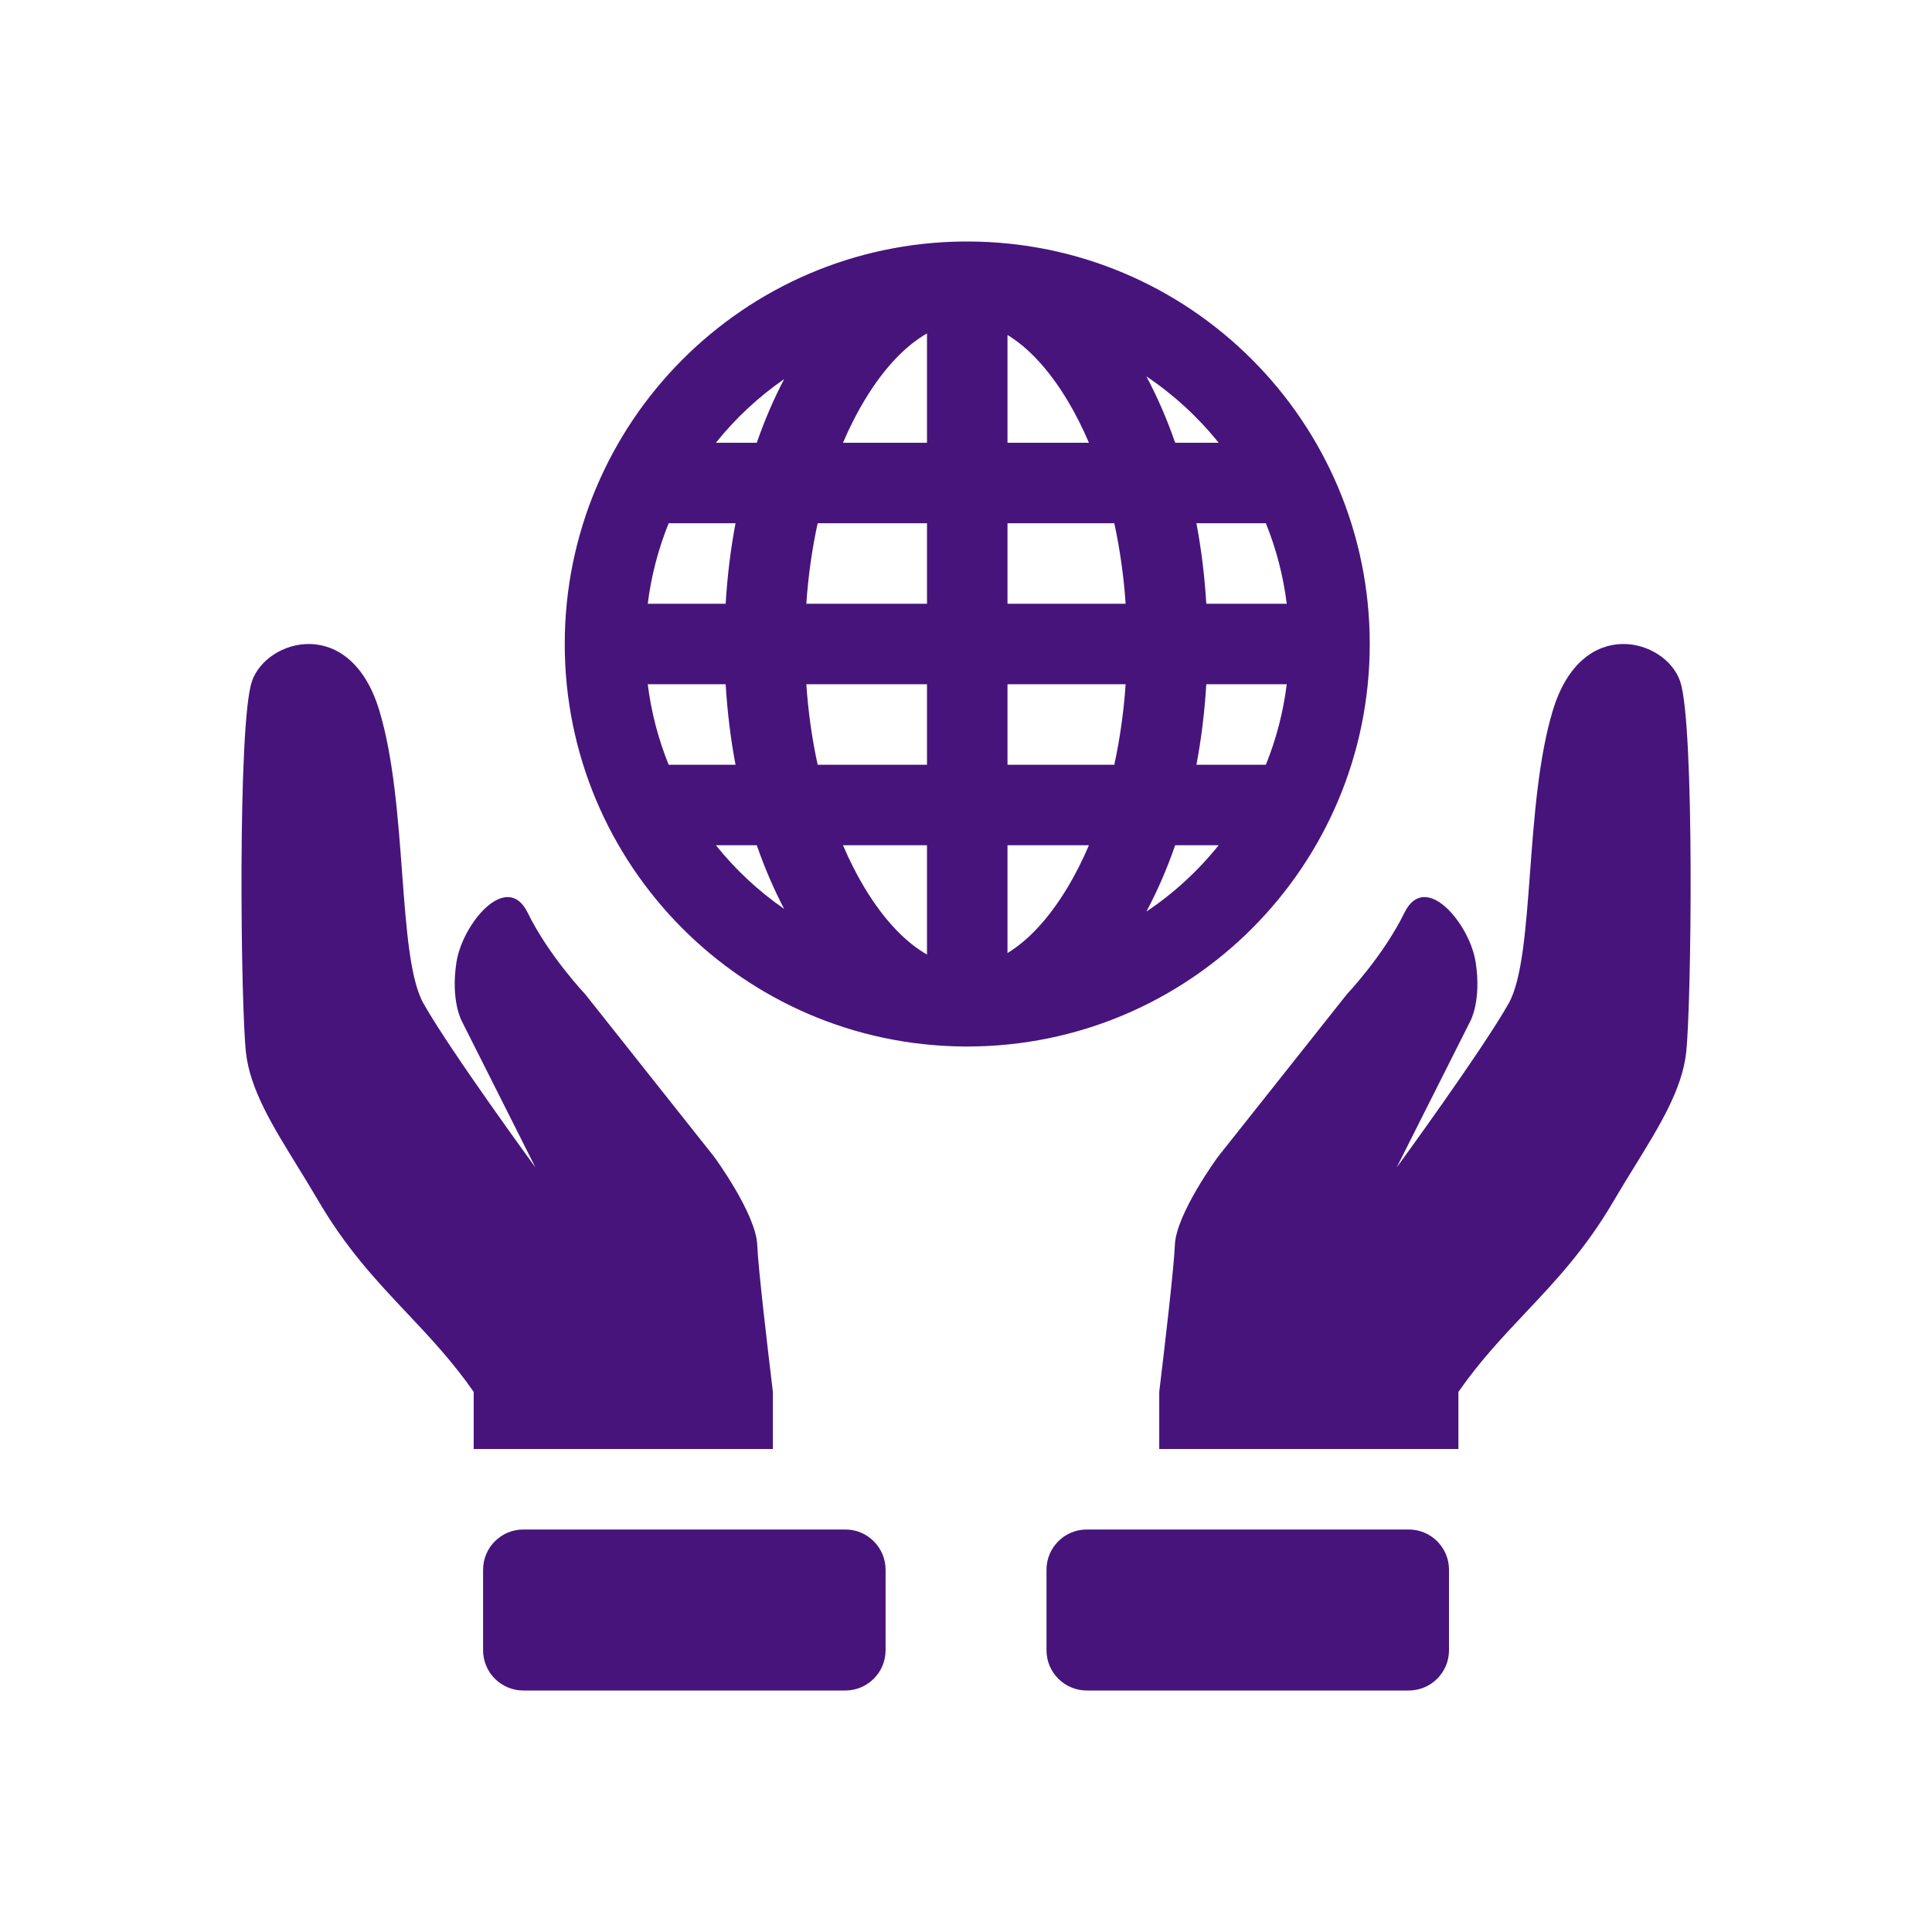 <svg xmlns="http://www.w3.org/2000/svg" width="48" height="48" viewBox="0 0 48 48" fill="none"><path fill-rule="evenodd" clip-rule="evenodd" d="M23.991 26H23.999H24.011H24.031C29.554 26 34.031 21.523 34.031 16C34.031 10.477 29.554 6 24.031 6L24.011 6L23.999 6C23.983 6 23.967 6 23.951 6C18.465 6.043 14.031 10.504 14.031 16C14.031 21.496 18.465 25.957 23.951 26L23.991 26ZM31.969 17H29.97C29.929 17.69 29.846 18.359 29.725 19H31.45C31.705 18.369 31.882 17.699 31.969 17ZM30.277 21H29.197C28.992 21.591 28.751 22.143 28.481 22.649C29.16 22.194 29.766 21.637 30.277 21ZM27.684 19C27.821 18.373 27.918 17.703 27.966 17H25.031V19H27.684ZM25.031 21H27.054C26.893 21.377 26.717 21.726 26.527 22.042C26.028 22.873 25.51 23.387 25.031 23.678V21ZM23.031 19V17H20.033C20.081 17.703 20.177 18.373 20.315 19H23.031ZM20.944 21H23.031V23.716C22.535 23.432 21.993 22.911 21.471 22.042C21.282 21.726 21.105 21.377 20.944 21ZM18.274 19C18.153 18.359 18.07 17.69 18.029 17H16.093C16.18 17.699 16.358 18.369 16.613 19H18.274ZM17.786 21H18.802C18.998 21.564 19.226 22.094 19.482 22.581C18.843 22.139 18.271 21.605 17.786 21ZM29.97 15C29.929 14.31 29.846 13.641 29.725 13H31.45C31.705 13.631 31.882 14.301 31.969 15H29.97ZM30.277 11H29.197C28.992 10.409 28.751 9.857 28.481 9.35C29.16 9.806 29.766 10.363 30.277 11ZM25.031 11H27.054C26.893 10.623 26.717 10.274 26.527 9.958C26.028 9.127 25.51 8.613 25.031 8.322V11ZM27.684 13H25.031V15H27.966C27.918 14.297 27.821 13.627 27.684 13ZM23.031 8.284V11H20.944C21.105 10.623 21.282 10.274 21.471 9.958C21.993 9.089 22.535 8.568 23.031 8.284ZM23.031 13H20.315C20.177 13.627 20.081 14.297 20.033 15H23.031V13ZM19.482 9.419C19.226 9.906 18.998 10.436 18.802 11H17.786C18.271 10.395 18.843 9.861 19.482 9.419ZM18.274 13H16.613C16.358 13.631 16.18 14.301 16.093 15H18.029C18.07 14.31 18.153 13.641 18.274 13Z" fill="#47147B"></path><path d="M10.109 32.621C10.676 33.223 11.239 33.82 11.769 34.581V36H19.202V34.581C19.069 33.477 18.835 31.488 18.814 30.935C18.786 30.157 17.742 28.739 17.742 28.739L14.537 24.698C14.537 24.698 13.63 23.741 13.111 22.678C12.592 21.616 11.487 22.953 11.34 23.909C11.193 24.865 11.473 25.369 11.473 25.369L13.304 29.007C13.304 29.007 11.181 26.101 10.522 24.932C10.188 24.34 10.095 23.086 9.99 21.685C9.889 20.32 9.777 18.816 9.422 17.646C8.702 15.275 6.62 15.868 6.259 16.928C5.899 17.987 5.98 24.986 6.111 26.153C6.214 27.067 6.765 27.961 7.386 28.969C7.558 29.248 7.736 29.537 7.911 29.836C8.607 31.028 9.362 31.829 10.109 32.621Z" fill="#47147B"></path><path d="M36.234 34.581C36.764 33.82 37.327 33.223 37.894 32.621C38.642 31.829 39.396 31.028 40.092 29.836C40.267 29.537 40.444 29.249 40.617 28.97C41.238 27.962 41.789 27.067 41.892 26.153C42.023 24.986 42.105 17.987 41.743 16.928C41.383 15.868 39.301 15.275 38.581 17.646C38.226 18.816 38.114 20.32 38.013 21.685C37.908 23.086 37.815 24.34 37.481 24.932C36.822 26.101 34.699 29.007 34.699 29.007L36.53 25.369C36.53 25.369 36.81 24.865 36.663 23.909C36.516 22.953 35.411 21.616 34.892 22.678C34.373 23.741 33.466 24.698 33.466 24.698L30.261 28.739C30.261 28.739 29.217 30.157 29.189 30.935C29.168 31.488 28.934 33.477 28.801 34.581V36H36.234V34.581Z" fill="#47147B"></path><path d="M26 41C26 41.552 26.448 42 27 42H35C35.552 42 36 41.552 36 41V39C36 38.448 35.552 38 35 38H27C26.448 38 26 38.448 26 39V41Z" fill="#47147B"></path><path d="M22.002 41C22.002 41.552 21.554 42 21.002 42H13.002C12.45 42 12.002 41.552 12.002 41V39C12.002 38.448 12.45 38 13.002 38H21.002C21.554 38 22.002 38.448 22.002 39V41Z" fill="#47147B"></path></svg>